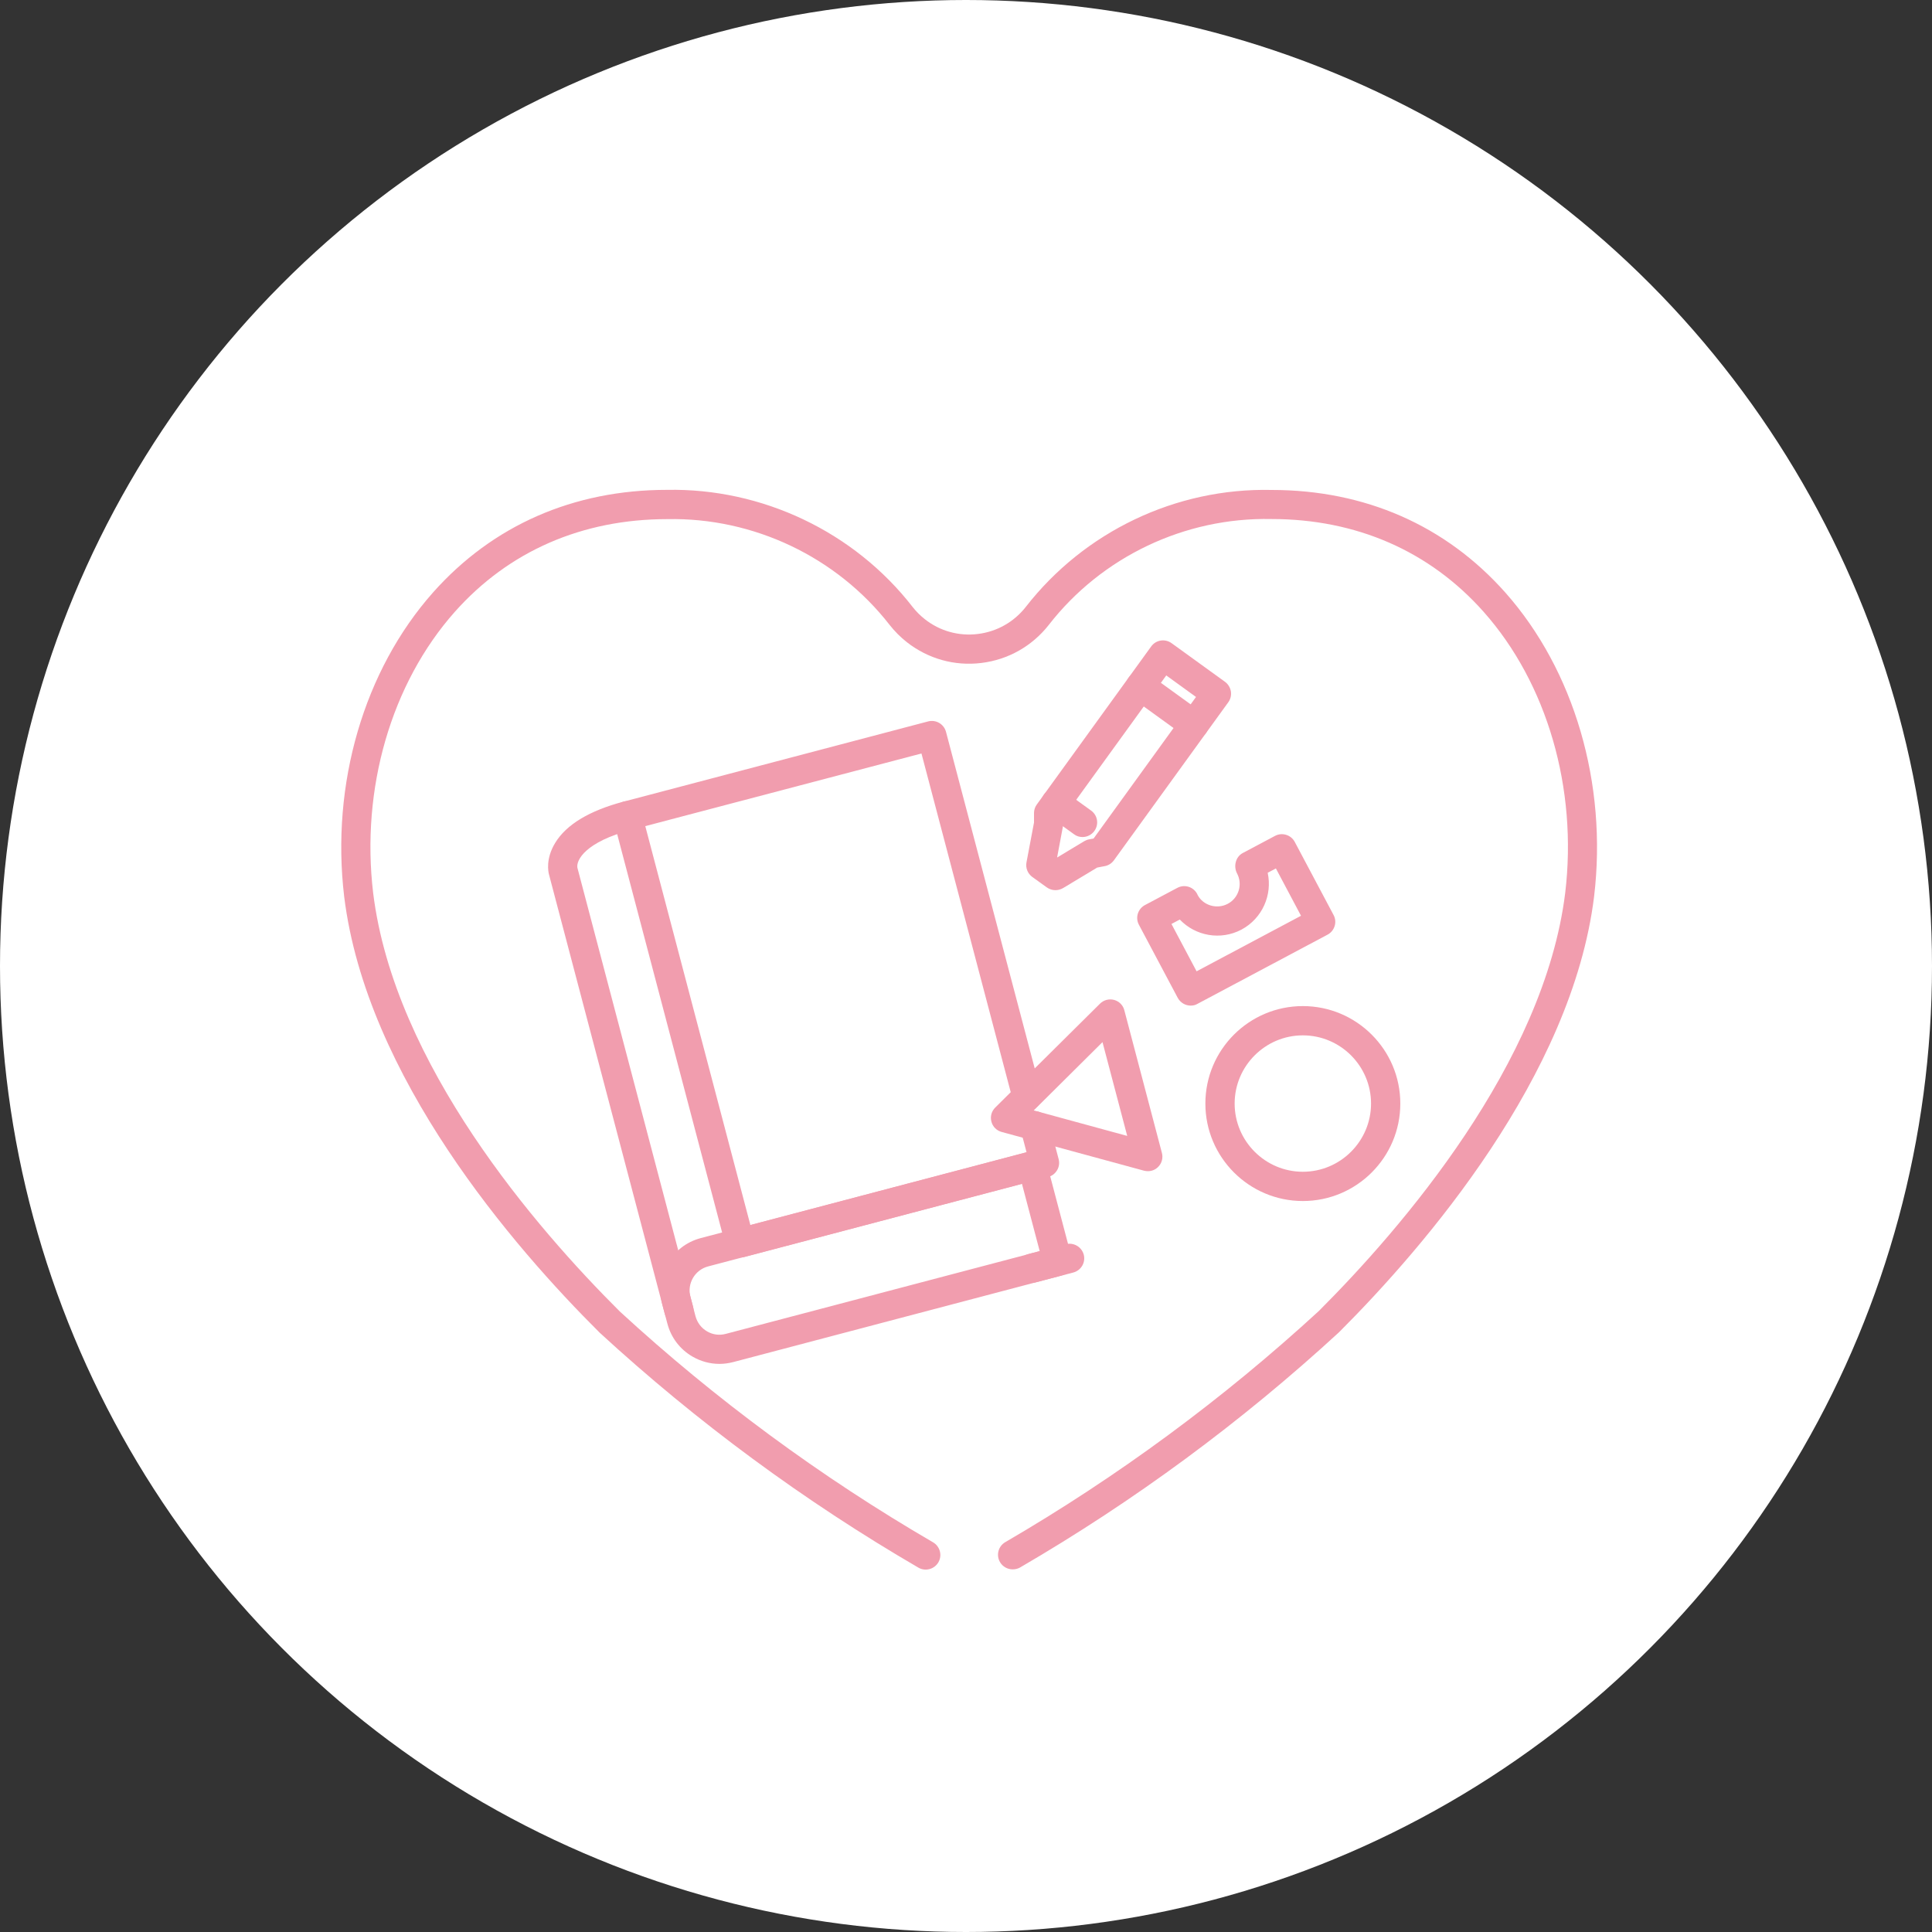 <?xml version="1.0" encoding="utf-8"?>
<!-- Generator: Adobe Illustrator 26.0.1, SVG Export Plug-In . SVG Version: 6.00 Build 0)  -->
<svg version="1.1" id="レイヤー_1" xmlns="http://www.w3.org/2000/svg" xmlns:xlink="http://www.w3.org/1999/xlink" x="0px" y="0px" width="200" height="200" viewBox="0 0 200 200" style="enable-background:new 0 0 200 200;" xml:space="preserve">
<rect x="0" y="0" width="200" height="200" fill="#333333" stroke="none"/>
<style type="text/css">
	.st0{fill:#FFFFFF;}
	.st1{fill:#f19dae;}
</style>
<circle class="st0" cx="100" cy="100" r="100"/>
<g>
	<path class="st1" d="M104.83,162.46c-0.52,0-1.03-0.27-1.31-0.75c-0.42-0.72-0.18-1.65,0.55-2.07
		c11.63-6.77,22.55-14.82,32.46-23.93c8.56-8.56,23.32-25.63,25.5-43.28c1.29-10.81-1.87-21.69-8.45-29.1
		c-5.58-6.28-13.17-9.6-21.96-9.6c-8.98-0.19-17.57,3.91-23.05,10.96c-1.73,2.2-4.2,3.6-6.98,3.94c-2.78,0.34-5.51-0.43-7.71-2.15
		c-0.66-0.52-1.26-1.12-1.78-1.78c-5.49-7.06-14.11-11.14-23.02-10.96c-8.82,0-16.42,3.32-22,9.6c-6.58,7.41-9.74,18.29-8.45,29.11
		c2.19,17.76,16.94,34.76,25.54,43.32c9.86,9.07,20.78,17.12,32.42,23.89c0.72,0.42,0.97,1.35,0.55,2.07
		c-0.42,0.72-1.35,0.97-2.07,0.55c-11.82-6.88-22.92-15.06-32.99-24.32c-8.92-8.87-24.15-26.47-26.45-45.14
		c-1.39-11.67,2.05-23.43,9.19-31.48C51,54.38,59.37,50.71,69.05,50.71c9.82-0.19,19.37,4.32,25.43,12.13
		c0.37,0.47,0.79,0.89,1.26,1.26c1.56,1.23,3.51,1.77,5.48,1.53c1.97-0.24,3.73-1.23,4.96-2.79c6.06-7.8,15.55-12.35,25.46-12.12
		c9.65,0,18.02,3.67,24.19,10.62c7.14,8.05,10.58,19.81,9.19,31.47c-2.29,18.55-17.52,36.22-26.4,45.1
		c-10.11,9.3-21.21,17.48-33.03,24.36C105.36,162.4,105.09,162.46,104.83,162.46z"/>
	<g>
		<path class="st1" d="M76.6,130.18c-0.26,0-0.53-0.07-0.76-0.21c-0.35-0.2-0.6-0.53-0.7-0.92L63.49,84.83
			c-0.21-0.81,0.27-1.63,1.08-1.85l31.51-8.3c0.81-0.21,1.63,0.27,1.85,1.08l9.84,37.33c0.21,0.81-0.27,1.63-1.08,1.85
			c-0.81,0.21-1.63-0.27-1.85-1.08l-9.45-35.86L66.8,85.52l10.88,41.3l28.59-7.53l-0.62-2.36c-0.21-0.81,0.27-1.63,1.08-1.85
			c0.81-0.21,1.63,0.27,1.85,1.08l1.01,3.83c0.1,0.39,0.05,0.8-0.16,1.15s-0.53,0.6-0.92,0.7l-31.51,8.3
			C76.86,130.16,76.73,130.18,76.6,130.18z"/>
		<path class="st1" d="M70.28,137.14c-0.67,0-1.28-0.45-1.46-1.13L56.83,90.52c-0.07-0.26-0.36-1.62,0.64-3.26
			c1.15-1.9,3.54-3.34,7.09-4.28c0.8-0.21,1.63,0.27,1.85,1.08c0.21,0.81-0.27,1.63-1.08,1.85c-4.69,1.24-5.69,3.1-5.56,3.91
			l11.97,45.42c0.21,0.81-0.27,1.63-1.08,1.85C70.54,137.12,70.41,137.14,70.28,137.14z"/>
		<path class="st1" d="M74.48,141.19c-0.98,0-1.94-0.26-2.8-0.76c-1.29-0.75-2.21-1.96-2.59-3.4L68.55,135
			c-0.79-2.98,1-6.04,3.98-6.83l33.95-8.95c0.38-0.1,0.8-0.05,1.15,0.16c0.35,0.2,0.6,0.53,0.7,0.92l2.61,9.9
			c0.21,0.81-0.27,1.63-1.08,1.85L75.91,141C75.44,141.12,74.96,141.19,74.48,141.19z M105.79,122.54L73.3,131.1
			c-1.37,0.36-2.19,1.77-1.83,3.14l0.53,2.02c0.18,0.66,0.6,1.22,1.19,1.56c0.59,0.35,1.28,0.44,1.95,0.26c0,0,0,0,0,0l32.49-8.56
			L105.79,122.54z"/>
		<path class="st1" d="M106.83,132.8c-0.67,0-1.28-0.45-1.46-1.13c-0.21-0.81,0.27-1.63,1.08-1.85l3.89-1.02
			c0.8-0.21,1.63,0.27,1.85,1.08c0.21,0.81-0.27,1.63-1.08,1.85l-3.89,1.02C107.09,132.79,106.96,132.8,106.83,132.8z"/>
	</g>
	<g>
		<path class="st1" d="M123.26,104.1c-0.54,0-1.06-0.29-1.34-0.8l-4.02-7.57c-0.19-0.35-0.23-0.77-0.11-1.15
			c0.12-0.38,0.38-0.7,0.74-0.89l3.35-1.78c0.73-0.39,1.64-0.12,2.04,0.61c0.02,0.04,0.06,0.11,0.07,0.15
			c0.57,1.06,1.98,1.49,3.11,0.89c1.13-0.6,1.56-2.01,0.96-3.14c-0.39-0.74-0.15-1.72,0.58-2.11l3.35-1.78
			c0.73-0.39,1.65-0.11,2.04,0.62l4.02,7.57c0.19,0.35,0.23,0.77,0.11,1.15c-0.12,0.38-0.38,0.7-0.74,0.89l-13.48,7.17
			C123.74,104.05,123.5,104.1,123.26,104.1z M121.27,95.65l2.6,4.9l10.81-5.75l-2.6-4.9l-0.85,0.45c0.5,2.29-0.55,4.72-2.71,5.88
			c-2.17,1.15-4.77,0.66-6.39-1.04L121.27,95.65z"/>
		<path class="st1" d="M134.87,124.33c-5.56,0-10.09-4.52-10.09-10.09s4.52-10.09,10.09-10.09c5.56,0,10.09,4.52,10.09,10.09
			S140.43,124.33,134.87,124.33z M134.87,107.18c-3.89,0-7.06,3.17-7.06,7.06s3.17,7.06,7.06,7.06c3.89,0,7.06-3.17,7.06-7.06
			S138.76,107.18,134.87,107.18z"/>
		<path class="st1" d="M118.83,121.24c-0.13,0-0.27-0.02-0.4-0.05l-14.74-4.01c-0.52-0.14-0.93-0.55-1.06-1.07
			c-0.14-0.52,0.01-1.08,0.4-1.46l10.84-10.75c0.38-0.38,0.94-0.53,1.46-0.39c0.52,0.14,0.93,0.55,1.06,1.07l3.89,14.77
			c0.14,0.52-0.01,1.08-0.4,1.46C119.6,121.09,119.22,121.24,118.83,121.24z M107.01,114.95l9.68,2.64l-2.56-9.71L107.01,114.95z"/>
	</g>
	<g>
		<path class="st1" d="M109.25,92.15c-0.31,0-0.62-0.1-0.89-0.29l-1.5-1.08c-0.47-0.34-0.71-0.93-0.6-1.5l0.78-4.13l0-0.98
			c0-0.32,0.1-0.63,0.29-0.89l11.84-16.36c0.49-0.68,1.43-0.83,2.11-0.34l5.53,4c0.32,0.23,0.54,0.59,0.61,0.99
			c0.06,0.4-0.03,0.8-0.27,1.13l-11.84,16.36c-0.23,0.31-0.56,0.53-0.94,0.6l-0.79,0.15l-3.54,2.13
			C109.79,92.08,109.52,92.15,109.25,92.15z M110.06,84.66l0,0.63c0,0.09-0.01,0.19-0.03,0.28l-0.6,3.2l2.81-1.69
			c0.15-0.09,0.32-0.16,0.5-0.19l0.47-0.09l10.6-14.65l-3.08-2.23L110.06,84.66z M114.08,88.17L114.08,88.17L114.08,88.17z"/>
		<path class="st1" d="M112.06,86.65c-0.31,0-0.62-0.09-0.88-0.29l-2.77-2c-0.68-0.49-0.83-1.43-0.34-2.11
			c0.49-0.68,1.44-0.83,2.11-0.34l2.77,2c0.68,0.49,0.83,1.43,0.34,2.11C112.99,86.43,112.53,86.65,112.06,86.65z"/>
		<path class="st1" d="M123.59,76.54c-0.31,0-0.62-0.09-0.88-0.29l-5.53-4c-0.68-0.49-0.83-1.43-0.34-2.11
			c0.49-0.68,1.43-0.83,2.11-0.34l5.53,4c0.68,0.49,0.83,1.43,0.34,2.11C124.52,76.32,124.06,76.54,123.59,76.54z"/>
	</g>
</g>
</svg>
